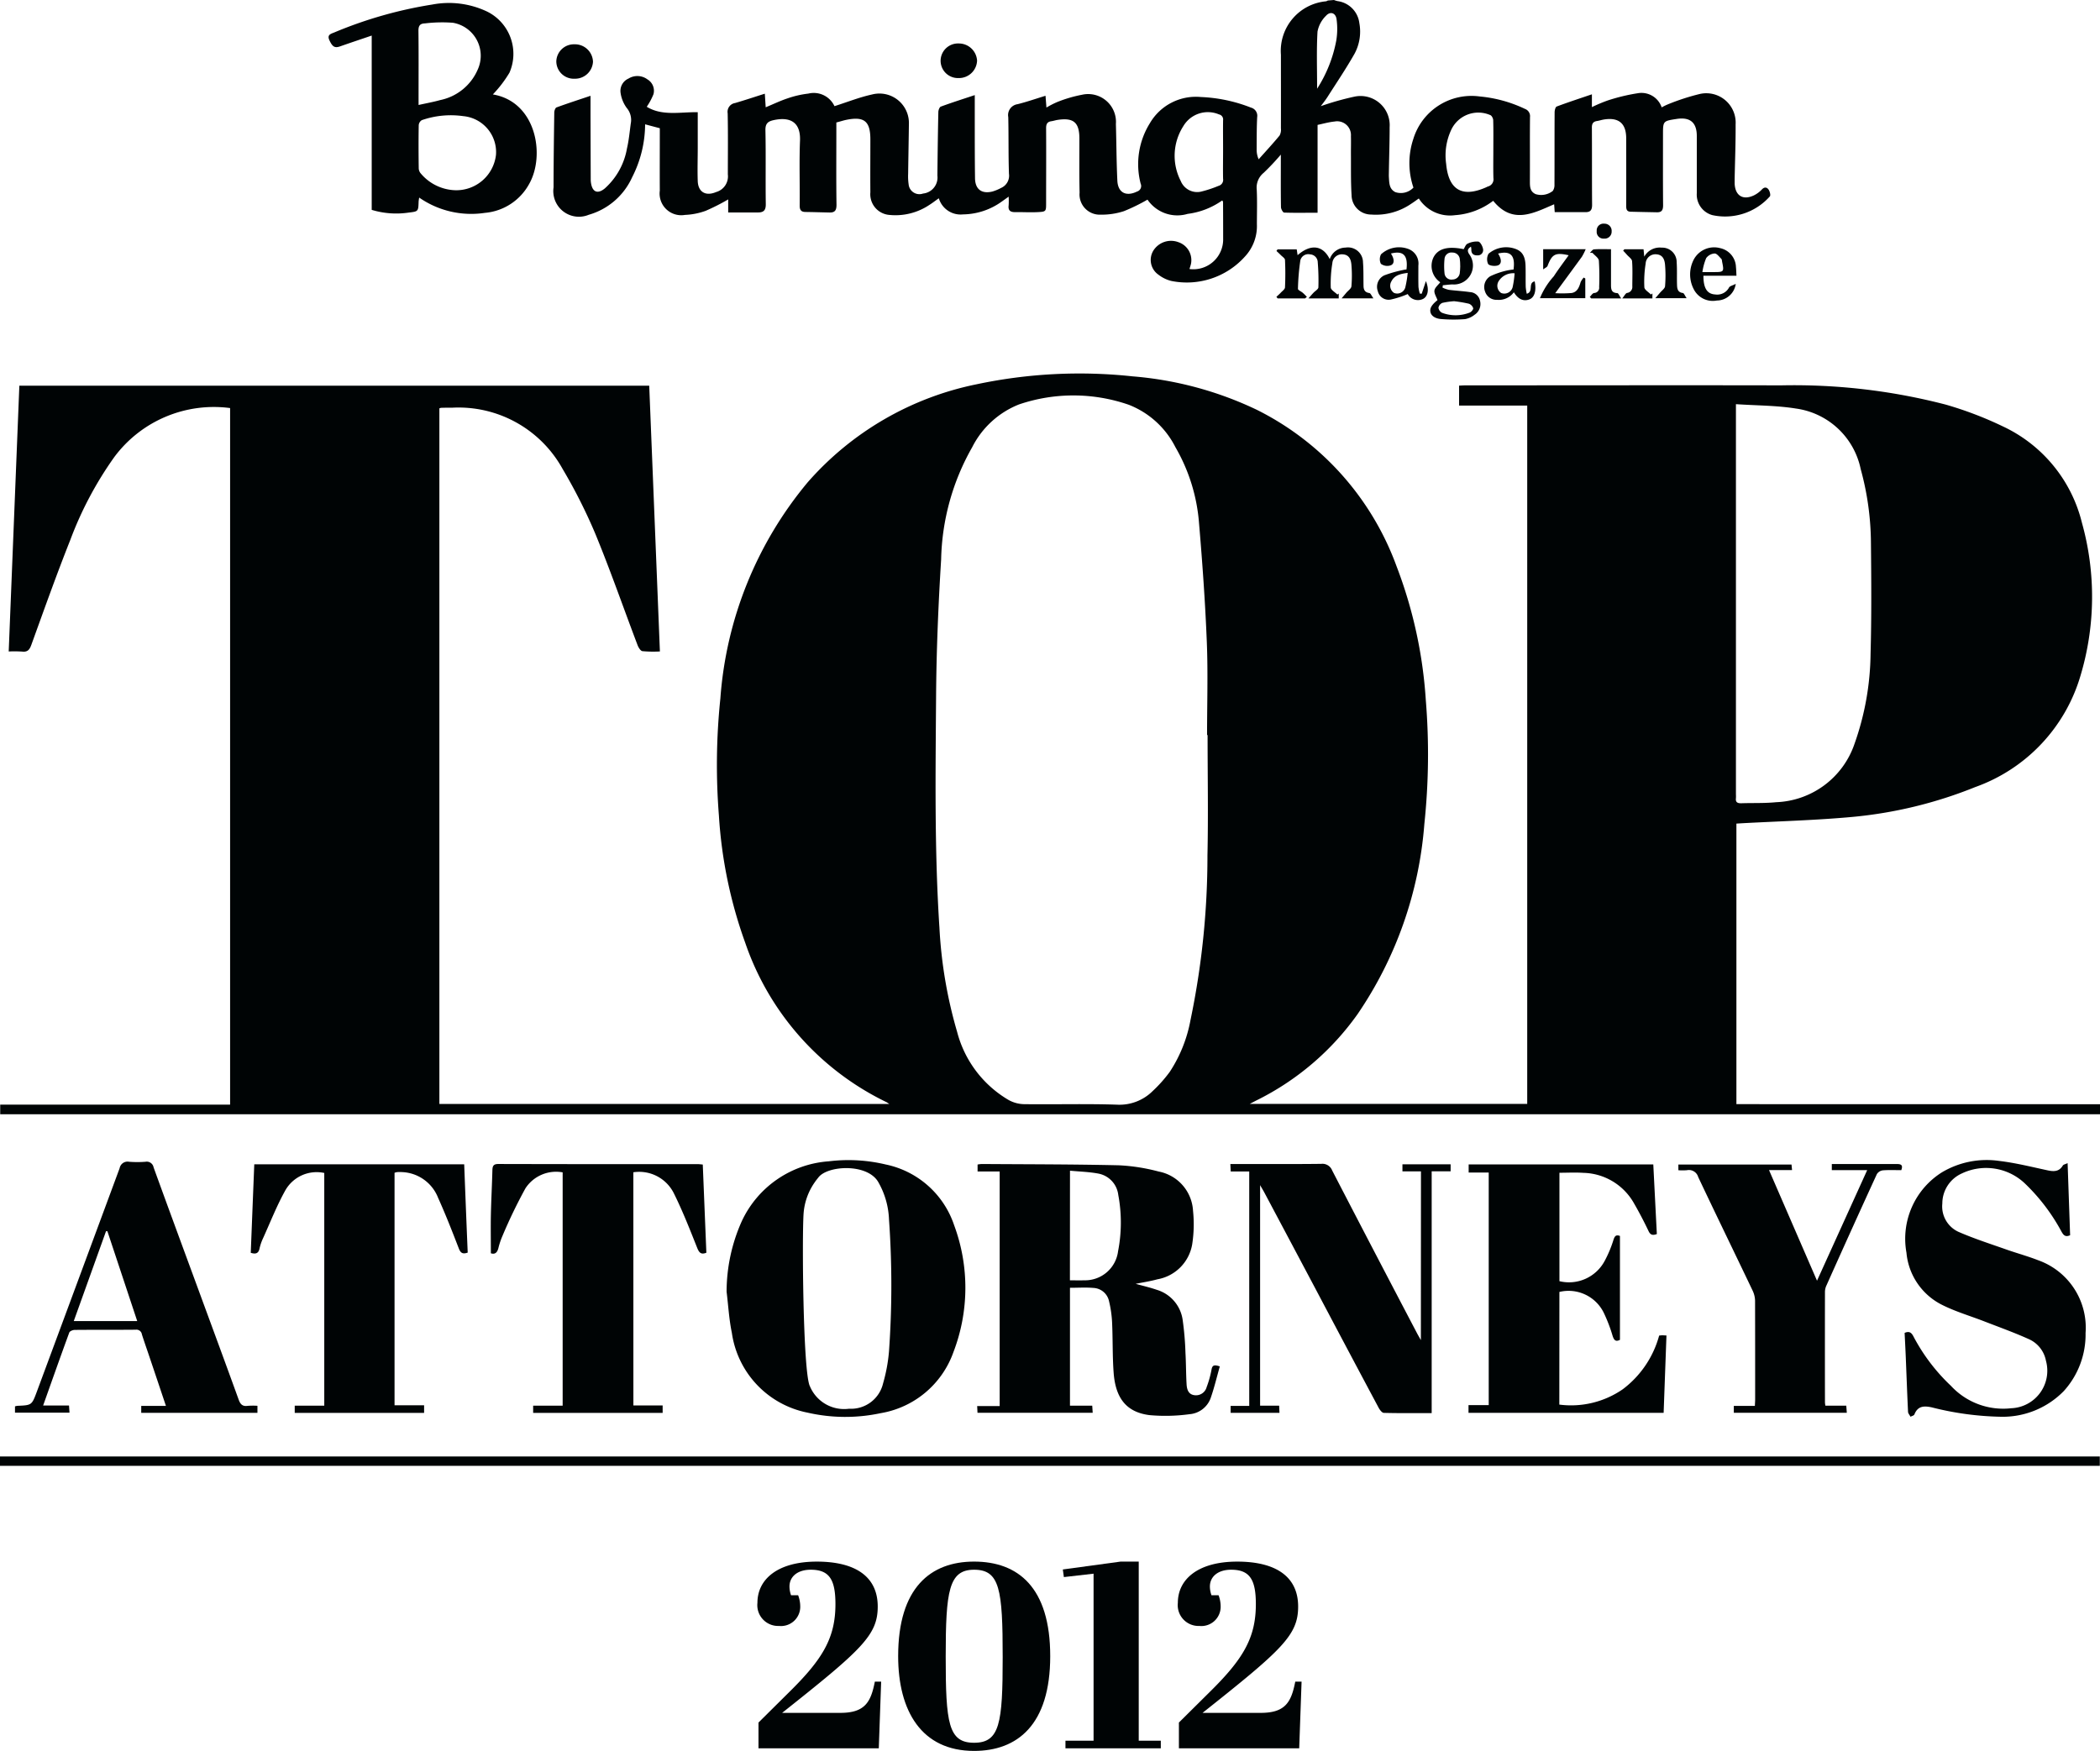 <svg id="Group_38" data-name="Group 38" xmlns="http://www.w3.org/2000/svg" width="124.692" height="103.988" viewBox="0 0 124.692 103.988">
  <path id="Path_84" data-name="Path 84" d="M1299.348-381.079a1.457,1.457,0,0,0,.207.065,1.5,1.5,0,0,1,1.3,1.306,2.769,2.769,0,0,1-.283,1.816c-.495.875-1.06,1.711-1.6,2.559-.137.216-.3.415-.406.559a16.617,16.617,0,0,1,2.011-.568,1.733,1.733,0,0,1,2.077,1.814c0,.859-.029,1.719-.044,2.578,0,.137-.009.275,0,.411.023.335.017.689.384.871a1.029,1.029,0,0,0,1.073-.27,4.521,4.521,0,0,1-.007-2.888,3.61,3.61,0,0,1,3.942-2.524,7.908,7.908,0,0,1,2.686.738.458.458,0,0,1,.3.487c-.012,1.271,0,2.543-.006,3.814,0,.306,0,.608.341.761a1.114,1.114,0,0,0,1.018-.189.606.606,0,0,0,.1-.372c.007-1.433,0-2.867.009-4.3,0-.119.049-.314.124-.342.669-.251,1.35-.473,2.09-.725v.761a8.952,8.952,0,0,1,.953-.4,11.289,11.289,0,0,1,1.763-.424,1.268,1.268,0,0,1,1.428.84,3.2,3.2,0,0,1,.367-.181,13.263,13.263,0,0,1,1.9-.617,1.745,1.745,0,0,1,2.122,1.81c.006,1.071-.036,2.142-.057,3.213,0,.1,0,.2,0,.3.031.72.493,1.007,1.143.7a1.65,1.65,0,0,0,.475-.352c.16-.169.307-.126.4.015.072.105.129.333.07.4a3.552,3.552,0,0,1-3.414,1.11,1.262,1.262,0,0,1-.922-1.3c0-1.134,0-2.269,0-3.4,0-.8-.4-1.135-1.193-1.013-.814.125-.814.125-.814.934,0,1.4-.007,2.792.006,4.189,0,.282-.074.428-.364.422-.522-.01-1.043-.02-1.565-.034-.234-.006-.264-.154-.262-.356.007-1.334,0-2.668,0-4q0-1.32-1.3-1.124c-.147.022-.29.071-.437.094-.245.038-.307.176-.3.415.01,1.521,0,3.042.012,4.562,0,.3-.091.437-.392.435-.6,0-1.208,0-1.827,0l-.034-.468c-1.232.528-2.468,1.215-3.62-.206a4.2,4.2,0,0,1-2.265.853,2.2,2.2,0,0,1-2.151-.991c-.162.113-.308.222-.461.32a3.7,3.7,0,0,1-2.371.634,1.16,1.16,0,0,1-1.16-1.147c-.052-.832-.031-1.669-.039-2.5,0-.336.01-.674,0-1.009a.819.819,0,0,0-.973-.868c-.332.032-.656.125-1.007.2v5.216c-.681,0-1.333.015-1.984-.008-.07,0-.187-.208-.189-.322-.016-.885-.009-1.77-.009-2.655v-.467a14.083,14.083,0,0,1-1.02,1.083,1.126,1.126,0,0,0-.41,1c.032.684.01,1.371.009,2.057a2.657,2.657,0,0,1-.71,1.915,4.634,4.634,0,0,1-4.371,1.449,2.038,2.038,0,0,1-.764-.371,1.064,1.064,0,0,1-.305-1.428,1.239,1.239,0,0,1,1.5-.5,1.125,1.125,0,0,1,.738,1.275c-.023.105-.06.207-.092.315a1.77,1.77,0,0,0,2-1.813q0-1.084-.006-2.169c0-.02-.02-.04-.047-.093a4.521,4.521,0,0,1-2.054.8,2.143,2.143,0,0,1-2.385-.846,10.98,10.98,0,0,1-1.4.685,4.244,4.244,0,0,1-1.39.208,1.2,1.2,0,0,1-1.242-1.306c-.025-1.071-.011-2.144-.012-3.216,0-.957-.346-1.252-1.3-1.105-.123.019-.242.06-.365.078-.245.035-.312.172-.311.413.01,1.483,0,2.967,0,4.45,0,.494,0,.511-.509.536-.446.022-.895-.007-1.342,0-.289,0-.411-.112-.373-.405a4.523,4.523,0,0,0,0-.515c-.175.125-.291.21-.408.291a4.015,4.015,0,0,1-2.3.763,1.349,1.349,0,0,1-1.438-.957c-.2.138-.369.274-.554.389a3.617,3.617,0,0,1-2.378.6,1.232,1.232,0,0,1-1.133-1.345c-.01-1.047,0-2.094,0-3.141,0-1.085-.368-1.381-1.444-1.158-.182.038-.36.1-.576.153v.556c0,1.446-.012,2.892.009,4.338,0,.33-.1.459-.412.453-.472-.009-.944-.025-1.417-.031-.261,0-.36-.105-.357-.386.015-1.284-.032-2.57.019-3.851.044-1.12-.607-1.422-1.553-1.221-.346.074-.511.2-.5.611.031,1.458,0,2.917.021,4.375.005.358-.115.5-.455.5-.582,0-1.163,0-1.777,0v-.775a12.352,12.352,0,0,1-1.333.676,4.083,4.083,0,0,1-1.235.245,1.286,1.286,0,0,1-1.493-1.443c-.007-1.1,0-2.194,0-3.291v-.415l-.872-.231a6.964,6.964,0,0,1-.772,3.147,4.043,4.043,0,0,1-2.575,2.225,1.522,1.522,0,0,1-2.089-1.628c0-1.483.021-2.966.042-4.448,0-.1.06-.272.132-.3.65-.238,1.308-.451,2.02-.69,0,.455,0,.812,0,1.171q.005,1.888.012,3.777a1.592,1.592,0,0,0,.016.224c.083.548.394.681.823.327a4.13,4.13,0,0,0,1.314-2.375c.113-.483.158-.982.225-1.476a1.1,1.1,0,0,0-.242-.93,1.992,1.992,0,0,1-.361-.88.8.8,0,0,1,.467-.861,1,1,0,0,1,1.128.049.784.784,0,0,1,.357.878,3.819,3.819,0,0,1-.4.747c.912.558,1.967.309,3.028.322,0,.7,0,1.405,0,2.11,0,.66-.023,1.32,0,1.979s.476.914,1.087.655a.964.964,0,0,0,.7-1.047c0-1.209.016-2.419-.01-3.627a.528.528,0,0,1,.437-.613c.58-.169,1.154-.361,1.769-.556l.052.808c.456-.189.871-.389,1.3-.531a5.767,5.767,0,0,1,1.23-.282,1.357,1.357,0,0,1,1.554.746c.765-.243,1.481-.529,2.224-.692a1.751,1.751,0,0,1,2.195,1.758c-.012.983-.033,1.967-.045,2.95a3.316,3.316,0,0,0,.03.633.642.642,0,0,0,.854.541.956.956,0,0,0,.853-1.064c.013-1.258.028-2.517.056-3.774,0-.114.07-.3.151-.327.651-.239,1.312-.449,2.012-.682,0,.552,0,1.023,0,1.495,0,1.146,0,2.292.015,3.438.008.66.394.951,1.035.793a2.688,2.688,0,0,0,.515-.214.792.792,0,0,0,.465-.841c-.038-1.121-.015-2.243-.041-3.364a.653.653,0,0,1,.551-.767c.548-.136,1.084-.324,1.661-.5l.055.7a5.081,5.081,0,0,1,.656-.335,7.906,7.906,0,0,1,1.458-.426,1.652,1.652,0,0,1,2.01,1.738c.032,1.12.033,2.242.086,3.362.034.72.522.965,1.173.647a.341.341,0,0,0,.211-.466,4.6,4.6,0,0,1,.549-3.593,3.159,3.159,0,0,1,3.026-1.553,9.122,9.122,0,0,1,2.981.631.5.5,0,0,1,.363.561c-.033.634-.027,1.27-.031,1.906a1.394,1.394,0,0,0,.119.6c.417-.468.843-.928,1.242-1.411a.727.727,0,0,0,.079-.425c.005-1.458,0-2.917,0-4.375a2.958,2.958,0,0,1,2.683-3.172.393.393,0,0,0,.1-.047Zm-6.584,8.9c0-.586-.008-1.172,0-1.757a.306.306,0,0,0-.243-.348,1.691,1.691,0,0,0-2.119.7,3.26,3.26,0,0,0-.154,3.248,1.052,1.052,0,0,0,1.191.642,6.972,6.972,0,0,0,1.056-.347.368.368,0,0,0,.269-.421C1292.753-371.028,1292.764-371.6,1292.764-372.175Zm16.047-.005c0-.584.009-1.169-.008-1.753,0-.107-.09-.281-.175-.307a1.774,1.774,0,0,0-2.295.83,3.569,3.569,0,0,0-.323,2.069c.14,1.548.954,2.02,2.375,1.39a1.11,1.11,0,0,1,.1-.047.441.441,0,0,0,.331-.5C1308.8-371.061,1308.811-371.621,1308.811-372.18Zm-10.463-3.628a8,8,0,0,0,1.14-2.875,4.261,4.261,0,0,0,.014-1.253c-.052-.374-.372-.483-.621-.208a1.766,1.766,0,0,0-.51.946C1298.308-378.111,1298.347-377.018,1298.347-375.808Z" transform="translate(-1220.141 381.079)" fill="#000405"/>
  <path id="Path_85" data-name="Path 85" d="M1272.356-266.538v.595h-124.68v-.57h13.651v-41.37a7.363,7.363,0,0,0-6.869,2.9,21.332,21.332,0,0,0-2.621,4.936c-.818,2.057-1.558,4.145-2.312,6.227-.105.29-.221.436-.544.4a7.422,7.422,0,0,0-.8-.006l.632-15.786h37.4c.211,5.247.422,10.491.634,15.784a7.213,7.213,0,0,1-1.038-.017c-.113-.017-.235-.218-.289-.36-.838-2.209-1.614-4.444-2.514-6.627a31.846,31.846,0,0,0-1.932-3.828,7.056,7.056,0,0,0-6.548-3.645c-.224,0-.448,0-.673.008a.451.451,0,0,0-.1.032v41.312h26.716c-.1-.062-.145-.1-.2-.123a16.4,16.4,0,0,1-8.351-9.437,27.107,27.107,0,0,1-1.568-7.579,38.058,38.058,0,0,1,.087-6.939,22.586,22.586,0,0,1,5.188-12.846,18.117,18.117,0,0,1,10.035-5.82,29.441,29.441,0,0,1,9.254-.469,20.988,20.988,0,0,1,7.386,1.991,16.823,16.823,0,0,1,8.287,9.286,27.034,27.034,0,0,1,1.738,7.96,39.46,39.46,0,0,1-.087,7.35,23.173,23.173,0,0,1-3.962,11.287,16.1,16.1,0,0,1-5.991,5.12c-.11.055-.218.113-.414.215h16.475V-308.03H1234.3v-1.185c.121-.005.252-.016.383-.016,6.247,0,12.494-.013,18.74,0a35.828,35.828,0,0,1,9.766,1.141,21.593,21.593,0,0,1,3.409,1.3,8.572,8.572,0,0,1,4.683,5.711,16.321,16.321,0,0,1-.078,9.073,10.017,10.017,0,0,1-6.253,6.632,25.8,25.8,0,0,1-7.3,1.774c-2.18.2-4.374.257-6.563.376l-.32.02v16.662Zm-52.989-21.925h-.031c0-1.844.059-3.69-.015-5.531-.094-2.35-.262-4.7-.461-7.042a10.613,10.613,0,0,0-1.406-4.529,5.229,5.229,0,0,0-2.76-2.511,10.033,10.033,0,0,0-6.529-.021,5.3,5.3,0,0,0-2.776,2.542,14.054,14.054,0,0,0-1.843,6.663c-.168,2.708-.281,5.424-.3,8.137-.033,4.584-.1,9.171.2,13.752a26.969,26.969,0,0,0,1.05,6.171,6.617,6.617,0,0,0,3.049,4.039,1.97,1.97,0,0,0,.91.252c1.845.023,3.691-.031,5.535.03a2.791,2.791,0,0,0,2.12-.812,8.128,8.128,0,0,0,1.014-1.141,8.351,8.351,0,0,0,1.227-3.065,47.705,47.705,0,0,0,1.008-9.792C1219.412-283.7,1219.367-286.082,1219.367-288.463Zm31.372-19.652v23.179a1.882,1.882,0,0,1,0,.224c-.029.235.083.3.3.3.7-.024,1.4.007,2.091-.063a5.116,5.116,0,0,0,4.652-3.474,16.479,16.479,0,0,0,.951-5.342c.061-2.19.044-4.383.022-6.575a16.87,16.87,0,0,0-.607-4.389,4.562,4.562,0,0,0-3.85-3.6C1253.151-308.039,1251.972-308.031,1250.739-308.114Z" transform="translate(-1147.664 332.118)" fill="#000405"/>
  <path id="Path_86" data-name="Path 86" d="M1348.083-147.4c-.175.617-.321,1.231-.524,1.825a1.459,1.459,0,0,1-1.28,1.014,10.559,10.559,0,0,1-2.373.054c-1.354-.172-2.014-.988-2.127-2.516-.074-.992-.046-1.992-.092-2.987a6.708,6.708,0,0,0-.179-1.251.994.994,0,0,0-.928-.8c-.454-.039-.914-.008-1.394-.008v7h1.322l.027.423h-6.84l-.019-.4h1.336v-13.931H1333.7v-.413a1.9,1.9,0,0,1,.249-.031c2.717.019,5.434.014,8.15.077a11.2,11.2,0,0,1,2.352.37,2.513,2.513,0,0,1,2.042,2.335,7.756,7.756,0,0,1-.052,2,2.541,2.541,0,0,1-2.065,2.066c-.425.118-.866.182-1.289.269.413.115.837.211,1.246.352a2.186,2.186,0,0,1,1.541,1.767,17.746,17.746,0,0,1,.169,1.967c.036.621.031,1.245.066,1.866.017.307.1.618.475.662a.654.654,0,0,0,.717-.481,6.013,6.013,0,0,0,.29-1.039C1347.636-147.465,1347.741-147.519,1348.083-147.4Zm-8.9-5.115c.289,0,.559.013.827,0a1.972,1.972,0,0,0,2.032-1.728,8.878,8.878,0,0,0,.012-3.34,1.46,1.46,0,0,0-1.2-1.272c-.539-.1-1.1-.115-1.667-.169Z" transform="translate(-1275.654 228.552)" fill="#000405"/>
  <path id="Path_87" data-name="Path 87" d="M1285.97-152.343a10.278,10.278,0,0,1,.9-4.183,6.176,6.176,0,0,1,5.169-3.561,9.553,9.553,0,0,1,3.378.188,5.45,5.45,0,0,1,4.066,3.613,10.666,10.666,0,0,1-.046,7.536,5.559,5.559,0,0,1-4.324,3.622,10.045,10.045,0,0,1-4.339-.033,5.642,5.642,0,0,1-4.492-4.743C1286.115-150.7,1286.071-151.529,1285.97-152.343Zm4.933,5.581a2.2,2.2,0,0,0,2.34,1.369,1.954,1.954,0,0,0,2.019-1.507,9.733,9.733,0,0,0,.351-1.9,55.341,55.341,0,0,0,0-7.838,4.816,4.816,0,0,0-.647-2.234c-.661-1.1-2.975-.969-3.532-.272-.078.1-.157.193-.228.3a3.689,3.689,0,0,0-.666,1.879C1290.447-155.52,1290.507-147.75,1290.9-146.762Z" transform="translate(-1242.827 229.058)" fill="#000405"/>
  <path id="Path_88" data-name="Path 88" d="M1432.612-145.077a5.4,5.4,0,0,0,3.769-.913,5.927,5.927,0,0,0,2.158-3.185,1.652,1.652,0,0,1,.168-.018c.074,0,.149.006.267.012-.056,1.529-.112,3.052-.168,4.593H1427.22v-.458h1.2V-158.86h-1.191v-.482h10.963c.07,1.376.14,2.76.211,4.136-.267.1-.393.042-.5-.191-.267-.561-.556-1.113-.866-1.65a3.544,3.544,0,0,0-3.012-1.794c-.456-.032-.917-.005-1.406-.005v6.439a2.4,2.4,0,0,0,2.684-1.2,6.981,6.981,0,0,0,.529-1.269c.071-.206.143-.306.38-.217v6.169c-.255.134-.353.017-.435-.232a9.186,9.186,0,0,0-.533-1.389,2.327,2.327,0,0,0-2.627-1.223Z" transform="translate(-1340.024 228.497)" fill="#000405"/>
  <path id="Path_89" data-name="Path 89" d="M1393.205-159.006h-1.1v-.42h2.861v.416h-1.125v14.361c-.977,0-1.909.01-2.84-.014-.108,0-.244-.181-.311-.307q-1.863-3.491-3.71-6.99-1.548-2.919-3.1-5.836c-.055-.1-.118-.2-.227-.394v13.1h1.131l.019.423h-2.9v-.41h1.105V-159h-1.1l-.021-.444h.42c1.658,0,3.316.011,4.973-.009a.621.621,0,0,1,.653.394q2.505,4.84,5.038,9.665c.055.106.116.208.229.41Z" transform="translate(-1308.832 228.575)" fill="#000405"/>
  <path id="Path_90" data-name="Path 90" d="M1249.541-145.1h1.737v.443h-7.689v-.429h1.752v-13.856a2.17,2.17,0,0,0-2.211.951,30,30,0,0,0-1.358,2.813,4.412,4.412,0,0,0-.249.742c-.07.267-.207.38-.445.3,0-.756-.013-1.5,0-2.242.019-.9.068-1.792.091-2.688.007-.253.06-.374.357-.373q5.909.015,11.818.008c.1,0,.193.014.317.024.071,1.756.142,3.495.213,5.238-.315.125-.428,0-.543-.284-.438-1.1-.867-2.2-1.392-3.254a2.3,2.3,0,0,0-2.4-1.24Z" transform="translate(-1211.932 228.569)" fill="#000405"/>
  <path id="Path_91" data-name="Path 91" d="M1195.584-159.358h12.465q.1,2.645.208,5.243c-.307.109-.428.015-.531-.253-.389-1.009-.783-2.017-1.227-3a2.4,2.4,0,0,0-2.131-1.528,2.65,2.65,0,0,0-.3,0,.838.838,0,0,0-.155.041v13.806h1.755v.453h-7.682v-.428h1.754v-13.821a2.139,2.139,0,0,0-2.3,1.012c-.515.917-.9,1.907-1.336,2.868a2.906,2.906,0,0,0-.206.6c-.061.3-.225.355-.523.262C1195.444-155.844,1195.513-157.591,1195.584-159.358Z" transform="translate(-1180.486 228.508)" fill="#000405"/>
  <path id="Path_92" data-name="Path 92" d="M1519.923-159.988c.051,1.475.1,2.885.149,4.281-.286.129-.395-.01-.505-.2a11.5,11.5,0,0,0-2.208-2.9,3.344,3.344,0,0,0-3.721-.567,1.954,1.954,0,0,0-1.154,1.783,1.659,1.659,0,0,0,1.028,1.713c.9.388,1.834.688,2.758,1.014.633.224,1.285.4,1.908.644a4.248,4.248,0,0,1,2.811,4.321,4.993,4.993,0,0,1-1.293,3.447,5.07,5.07,0,0,1-3.734,1.526,17.867,17.867,0,0,1-4.1-.556c-.463-.1-.834-.093-1.037.419-.026.066-.151.092-.23.136-.051-.1-.143-.193-.147-.293-.052-1.07-.089-2.14-.133-3.21-.02-.495-.047-.989-.07-1.477.287-.124.411-.006.525.212a11.151,11.151,0,0,0,2.227,2.934,4.222,4.222,0,0,0,3.58,1.329,2.229,2.229,0,0,0,2.059-2.823,1.763,1.763,0,0,0-.972-1.261c-.879-.4-1.792-.726-2.693-1.076-.821-.319-1.676-.569-2.462-.959a3.851,3.851,0,0,1-2.155-3.118,4.658,4.658,0,0,1,2.1-4.77,5.185,5.185,0,0,1,3.382-.684c.972.114,1.931.354,2.891.561.372.08.687.09.91-.282C1519.672-159.906,1519.776-159.92,1519.923-159.988Z" transform="translate(-1397.154 229.068)" fill="#000405"/>
  <path id="Path_93" data-name="Path 93" d="M1212.757-378.546c-.663.226-1.272.429-1.879.642-.317.111-.452.023-.63-.358-.149-.32.054-.379.278-.466a25.182,25.182,0,0,1,5.836-1.663,5.285,5.285,0,0,1,3.247.419,2.8,2.8,0,0,1,1.329,3.627,7.135,7.135,0,0,1-.988,1.294c2.579.435,3.115,3.608,2.165,5.3a3.314,3.314,0,0,1-2.638,1.734,5.41,5.41,0,0,1-3.9-.907,2.288,2.288,0,0,0-.035.236c-.018.578-.016.589-.578.653a5.01,5.01,0,0,1-2.207-.16Zm4.971,9.185a2.371,2.371,0,0,0,2.408-2.1,2.145,2.145,0,0,0-1.937-2.3,5.262,5.262,0,0,0-2.465.237.384.384,0,0,0-.185.3c-.015.847-.012,1.694,0,2.541a.493.493,0,0,0,.1.3A2.787,2.787,0,0,0,1217.729-369.361Zm-2.188-5.063c.469-.105.884-.178,1.287-.292a3.1,3.1,0,0,0,2.227-1.816,1.984,1.984,0,0,0-1.477-2.775,8.5,8.5,0,0,0-1.66.038c-.3.007-.388.148-.385.445.016,1.331.007,2.663.007,3.995Z" transform="translate(-1190.686 380.659)" fill="#000405"/>
  <path id="Path_94" data-name="Path 94" d="M1147.638-103.17v-.556h124.68v.556Z" transform="translate(-1147.638 190.227)" fill="#000405"/>
  <path id="Path_95" data-name="Path 95" d="M1164.9-145.361v.417H1158v-.41h1.467c-.343-1.022-.67-2-1-2.975-.143-.425-.293-.847-.428-1.274a.326.326,0,0,0-.363-.277c-1.209.013-2.419,0-3.628.013-.111,0-.291.074-.321.157-.522,1.423-1.026,2.852-1.552,4.333h1.537l.029.425h-3.237v-.374a.756.756,0,0,1,.14-.033c.859-.036.858-.036,1.161-.85q2.459-6.631,4.913-13.265a.478.478,0,0,1,.563-.38,6.24,6.24,0,0,0,.972,0,.411.411,0,0,1,.48.331c.882,2.433,1.777,4.86,2.67,7.289.793,2.161,1.592,4.319,2.374,6.484.1.286.224.44.547.392A4.03,4.03,0,0,1,1164.9-145.361Zm-7.138-5.031-1.771-5.336h-.082l-1.915,5.335Z" transform="translate(-1149.614 228.852)" fill="#000405"/>
  <path id="Path_96" data-name="Path 96" d="M1475.393-152.5l2.979-6.566h-2.1v-.364h.632c1.072,0,2.143,0,3.215,0,.246,0,.4.041.277.365-.363,0-.735-.019-1.1.011a.49.49,0,0,0-.35.226q-1.517,3.307-3,6.627a.908.908,0,0,0-.081.358q-.006,3.29,0,6.579a1.664,1.664,0,0,0,.026.187h1.24l.031.422h-6.709v-.409h1.25c.007-.161.017-.282.017-.4,0-1.944,0-3.888-.005-5.832a1.467,1.467,0,0,0-.138-.6c-1.076-2.257-2.171-4.5-3.24-6.765a.574.574,0,0,0-.676-.4,3.694,3.694,0,0,1-.5,0v-.337h6.718l.032.327h-1.368Z" transform="translate(-1367.504 228.562)" fill="#000405"/>
  <path id="Path_97" data-name="Path 97" d="M1392.349-330.926h-1.632l-.073-.093c.087-.082.179-.159.26-.247s.244-.2.25-.31c.026-.545.027-1.092,0-1.638-.005-.1-.171-.2-.266-.3-.077-.079-.16-.153-.241-.229l.066-.094h1.138l.052.344c.771-.678,1.5-.6,1.908.236a1,1,0,0,1,.939-.686.891.891,0,0,1,1.036.875c.036.457.022.918.031,1.378,0,.233.065.407.346.445.075.01.13.163.243.317h-1.89l.278-.331c.107-.128.293-.249.305-.385a7.754,7.754,0,0,0,0-1.268c-.023-.305-.123-.605-.51-.63a.567.567,0,0,0-.623.526,7.372,7.372,0,0,0-.094,1.443c.006.145.255.28.393.419l.08-.062v.292h-1.8c.14-.159.217-.25.3-.336.1-.108.288-.211.292-.321a13.238,13.238,0,0,0-.038-1.487.478.478,0,0,0-.45-.472.486.486,0,0,0-.583.356,13.559,13.559,0,0,0-.142,1.691c0,.074.189.151.285.234s.164.16.245.24Z" transform="translate(-1314.855 348.648)" fill="#000405"/>
  <path id="Path_98" data-name="Path 98" d="M1420.531-332.679a1.174,1.174,0,0,1-.41-1.46c.263-.534.838-.7,1.8-.506.071-.107.121-.274.223-.319a1.217,1.217,0,0,1,.645-.131c.118.02.247.261.278.42a.315.315,0,0,1-.326.4c-.242.006-.375-.106-.364-.361a.955.955,0,0,0-.023-.158c-.195.13-.234.236-.112.437a1.128,1.128,0,0,1-.99,1.807c-.189.006-.378.033-.567.05l-.019.139a1.8,1.8,0,0,0,.37.132c.418.054.841.074,1.259.135a.642.642,0,0,1,.6.526.76.76,0,0,1-.323.818,1.274,1.274,0,0,1-.567.261,8.78,8.78,0,0,1-1.446-.007c-.3-.027-.636-.181-.62-.532.01-.222.234-.434.428-.589-.067-.192-.208-.4-.181-.574S1420.407-332.515,1420.531-332.679Zm.824,1.126a4.5,4.5,0,0,0-.7.1.391.391,0,0,0-.231.289.4.4,0,0,0,.216.3,2.281,2.281,0,0,0,1.636-.013c.1-.035.227-.192.211-.263a.424.424,0,0,0-.258-.265A7.958,7.958,0,0,0,1421.355-331.553Zm.363-2.066c-.007-.123,0-.262-.024-.4a.433.433,0,0,0-.439-.423.408.408,0,0,0-.47.38,4.137,4.137,0,0,0,0,.849.405.405,0,0,0,.476.371.436.436,0,0,0,.433-.431C1421.711-333.38,1421.711-333.493,1421.718-333.619Z" transform="translate(-1335.013 349.442)" fill="#000405"/>
  <path id="Path_99" data-name="Path 99" d="M1458.283-331.2v.293h-1.79c.129-.155.192-.3.282-.324a.356.356,0,0,0,.315-.394c0-.5.024-1-.014-1.492-.01-.136-.2-.259-.31-.387-.071-.082-.146-.16-.219-.24l.073-.081h1.137l.043.44a1.046,1.046,0,0,1,1.033-.536.855.855,0,0,1,.891.864c.03.446.007.894.021,1.341.007.227.033.45.346.488.068.008.119.158.223.307h-1.857c.126-.146.2-.233.277-.322.106-.128.289-.25.3-.387a7.635,7.635,0,0,0,0-1.267c-.024-.3-.123-.6-.511-.628a.581.581,0,0,0-.641.55,6.814,6.814,0,0,0-.077,1.408c.008.15.254.287.39.43Z" transform="translate(-1360.168 348.629)" fill="#000405"/>
  <path id="Path_100" data-name="Path 100" d="M1411.572-332.651c.1-.839-.192-1.131-.924-.943.222.335.22.637-.043.71a.637.637,0,0,1-.553-.1.627.627,0,0,1,.009-.565,1.575,1.575,0,0,1,1.59-.328.923.923,0,0,1,.627.993c0,.423-.006.846.005,1.269a2.275,2.275,0,0,0,.081.4l.113.006.248-.749c.215.525.106.927-.179,1.064a.692.692,0,0,1-.9-.294,5.353,5.353,0,0,1-1,.324.656.656,0,0,1-.775-.491.752.752,0,0,1,.391-.947,7.282,7.282,0,0,1,1.1-.313C1411.433-332.634,1411.506-332.64,1411.572-332.651Zm.072.206c-.439.058-.781.139-.966.5a.511.511,0,0,0,.156.69.5.5,0,0,0,.664-.314A6.318,6.318,0,0,0,1411.644-332.445Z" transform="translate(-1328.059 348.652)" fill="#000405"/>
  <path id="Path_101" data-name="Path 101" d="M1432.756-331.2c.424-.126.054-.648.471-.735.111.562-.013.957-.32,1.071-.347.129-.66-.008-.917-.424a1.107,1.107,0,0,1-.994.448.713.713,0,0,1-.716-.491.747.747,0,0,1,.316-.914,4.747,4.747,0,0,1,.906-.319,3.441,3.441,0,0,1,.468-.076c.114-.838-.175-1.131-.916-.947.224.347.223.639-.042.711-.173.047-.486.014-.554-.1a.678.678,0,0,1,.027-.6,1.611,1.611,0,0,1,1.57-.3c.417.14.609.432.628,1,.014.423,0,.847.011,1.271A3.125,3.125,0,0,0,1432.756-331.2Zm-.722-1.216a1.009,1.009,0,0,0-.935.451.514.514,0,0,0,.139.72.512.512,0,0,0,.679-.346A5.831,5.831,0,0,0,1432.034-332.418Z" transform="translate(-1342.101 348.647)" fill="#000405"/>
  <path id="Path_102" data-name="Path 102" d="M1472.119-331.78a1.138,1.138,0,0,1-1.12.989,1.268,1.268,0,0,1-1.343-.615,1.907,1.907,0,0,1-.005-1.863,1.373,1.373,0,0,1,1.547-.632,1.185,1.185,0,0,1,.934,1.12c.017.157.019.316.03.517H1470.2c0,.75.224,1.09.711,1.114a.792.792,0,0,0,.812-.417C1471.775-331.653,1471.929-331.681,1472.119-331.78Zm-1.979-.7h.682c.595,0,.61-.018.49-.606-.012-.061-.01-.139-.047-.177-.124-.123-.264-.323-.4-.321a.678.678,0,0,0-.5.273A3.4,3.4,0,0,0,1470.14-332.481Z" transform="translate(-1369.056 348.639)" fill="#000405"/>
  <path id="Path_103" data-name="Path 103" d="M1440.82-330.713a4.427,4.427,0,0,1,.821-1.3c.275-.424.582-.827.884-1.251-.79-.178-.987-.069-1.253.633-.027.072-.137.113-.26.208v-1.2h2.524a3.384,3.384,0,0,1-.225.449c-.509.7-1.025,1.4-1.583,2.162a7.054,7.054,0,0,0,.966-.009c.342-.051.454-.343.541-.644a1.076,1.076,0,0,1,.185-.275l.093.057v1.169Z" transform="translate(-1349.383 348.424)" fill="#000405"/>
  <path id="Path_104" data-name="Path 104" d="M1327.8-372.8a1.083,1.083,0,0,1,1.084,1.018,1.076,1.076,0,0,1-1.1,1.036,1.029,1.029,0,0,1-1.065-1.055A1.033,1.033,0,0,1,1327.8-372.8Z" transform="translate(-1270.868 375.382)" fill="#000405"/>
  <path id="Path_105" data-name="Path 105" d="M1254.635-372.644a1.072,1.072,0,0,1,1.1,1.033,1.065,1.065,0,0,1-1.087,1.011,1.038,1.038,0,0,1-1.091-1.031A1.046,1.046,0,0,1,1254.635-372.644Z" transform="translate(-1220.525 375.275)" fill="#000405"/>
  <path id="Path_106" data-name="Path 106" d="M1450.31-330.805c.085-.081.162-.217.256-.231a.309.309,0,0,0,.3-.355,15.2,15.2,0,0,0-.017-1.565c-.016-.166-.248-.311-.381-.465l-.152,0c.08-.072.156-.2.242-.206.32-.025.643-.01,1.012-.01,0,.706,0,1.4,0,2.092,0,.269.008.5.374.516.065,0,.124.163.23.315h-1.78Z" transform="translate(-1355.913 348.437)" fill="#000405"/>
  <path id="Path_107" data-name="Path 107" d="M1452.516-338.029a.414.414,0,0,1-.455.433.4.4,0,0,1-.431-.45.4.4,0,0,1,.447-.436A.423.423,0,0,1,1452.516-338.029Z" transform="translate(-1356.821 351.767)" fill="#000405"/>
  <g id="Group_37" data-name="Group 37" transform="translate(44.972 92.744)">
    <path id="Path_108" data-name="Path 108" d="M1291.9-74.149l1.793-1.778c2-1.965,2.776-3.228,2.776-5.255,0-1.451-.359-2.043-1.466-2.043-.78,0-1.263.405-1.263,1a1.563,1.563,0,0,0,.093.515h.421a1.908,1.908,0,0,1,.125.717,1.144,1.144,0,0,1-1.263,1.107,1.236,1.236,0,0,1-1.279-1.372c0-1.4,1.2-2.449,3.525-2.449,2.355,0,3.618.936,3.618,2.667,0,1.7-.936,2.557-5.676,6.316h3.462c1.466,0,1.809-.655,2.043-1.856h.374l-.14,3.961H1291.9Z" transform="translate(-1291.835 83.708)" fill="#000405"/>
    <path id="Path_109" data-name="Path 109" d="M1323.142-83.708c2.6,0,4.522,1.513,4.522,5.614s-1.965,5.63-4.522,5.63c-3.119,0-4.507-2.371-4.507-5.63C1318.635-82.164,1320.569-83.708,1323.142-83.708Zm0,10.76c1.528,0,1.7-1.154,1.7-5.084,0-4.024-.171-5.193-1.7-5.193-1.5,0-1.684,1.263-1.684,5.162C1321.458-74.117,1321.614-72.948,1323.142-72.948Z" transform="translate(-1310.277 83.708)" fill="#000405"/>
    <path id="Path_110" data-name="Path 110" d="M1350.047-82.788l-.062-.452,3.431-.468h1.076v10.636h1.31v.452h-5.661v-.452h1.669v-9.918Z" transform="translate(-1331.849 83.708)" fill="#000405"/>
    <path id="Path_111" data-name="Path 111" d="M1371.947-74.149l1.793-1.778c2-1.965,2.776-3.228,2.776-5.255,0-1.451-.358-2.043-1.466-2.043-.78,0-1.263.405-1.263,1a1.561,1.561,0,0,0,.094.515h.421a1.908,1.908,0,0,1,.124.717,1.145,1.145,0,0,1-1.263,1.107,1.236,1.236,0,0,1-1.279-1.372c0-1.4,1.2-2.449,3.525-2.449,2.355,0,3.618.936,3.618,2.667,0,1.7-.936,2.557-5.676,6.316h3.462c1.466,0,1.809-.655,2.043-1.856h.375l-.141,3.961h-7.143Z" transform="translate(-1346.919 83.708)" fill="#000405"/>
  </g>
</svg>
